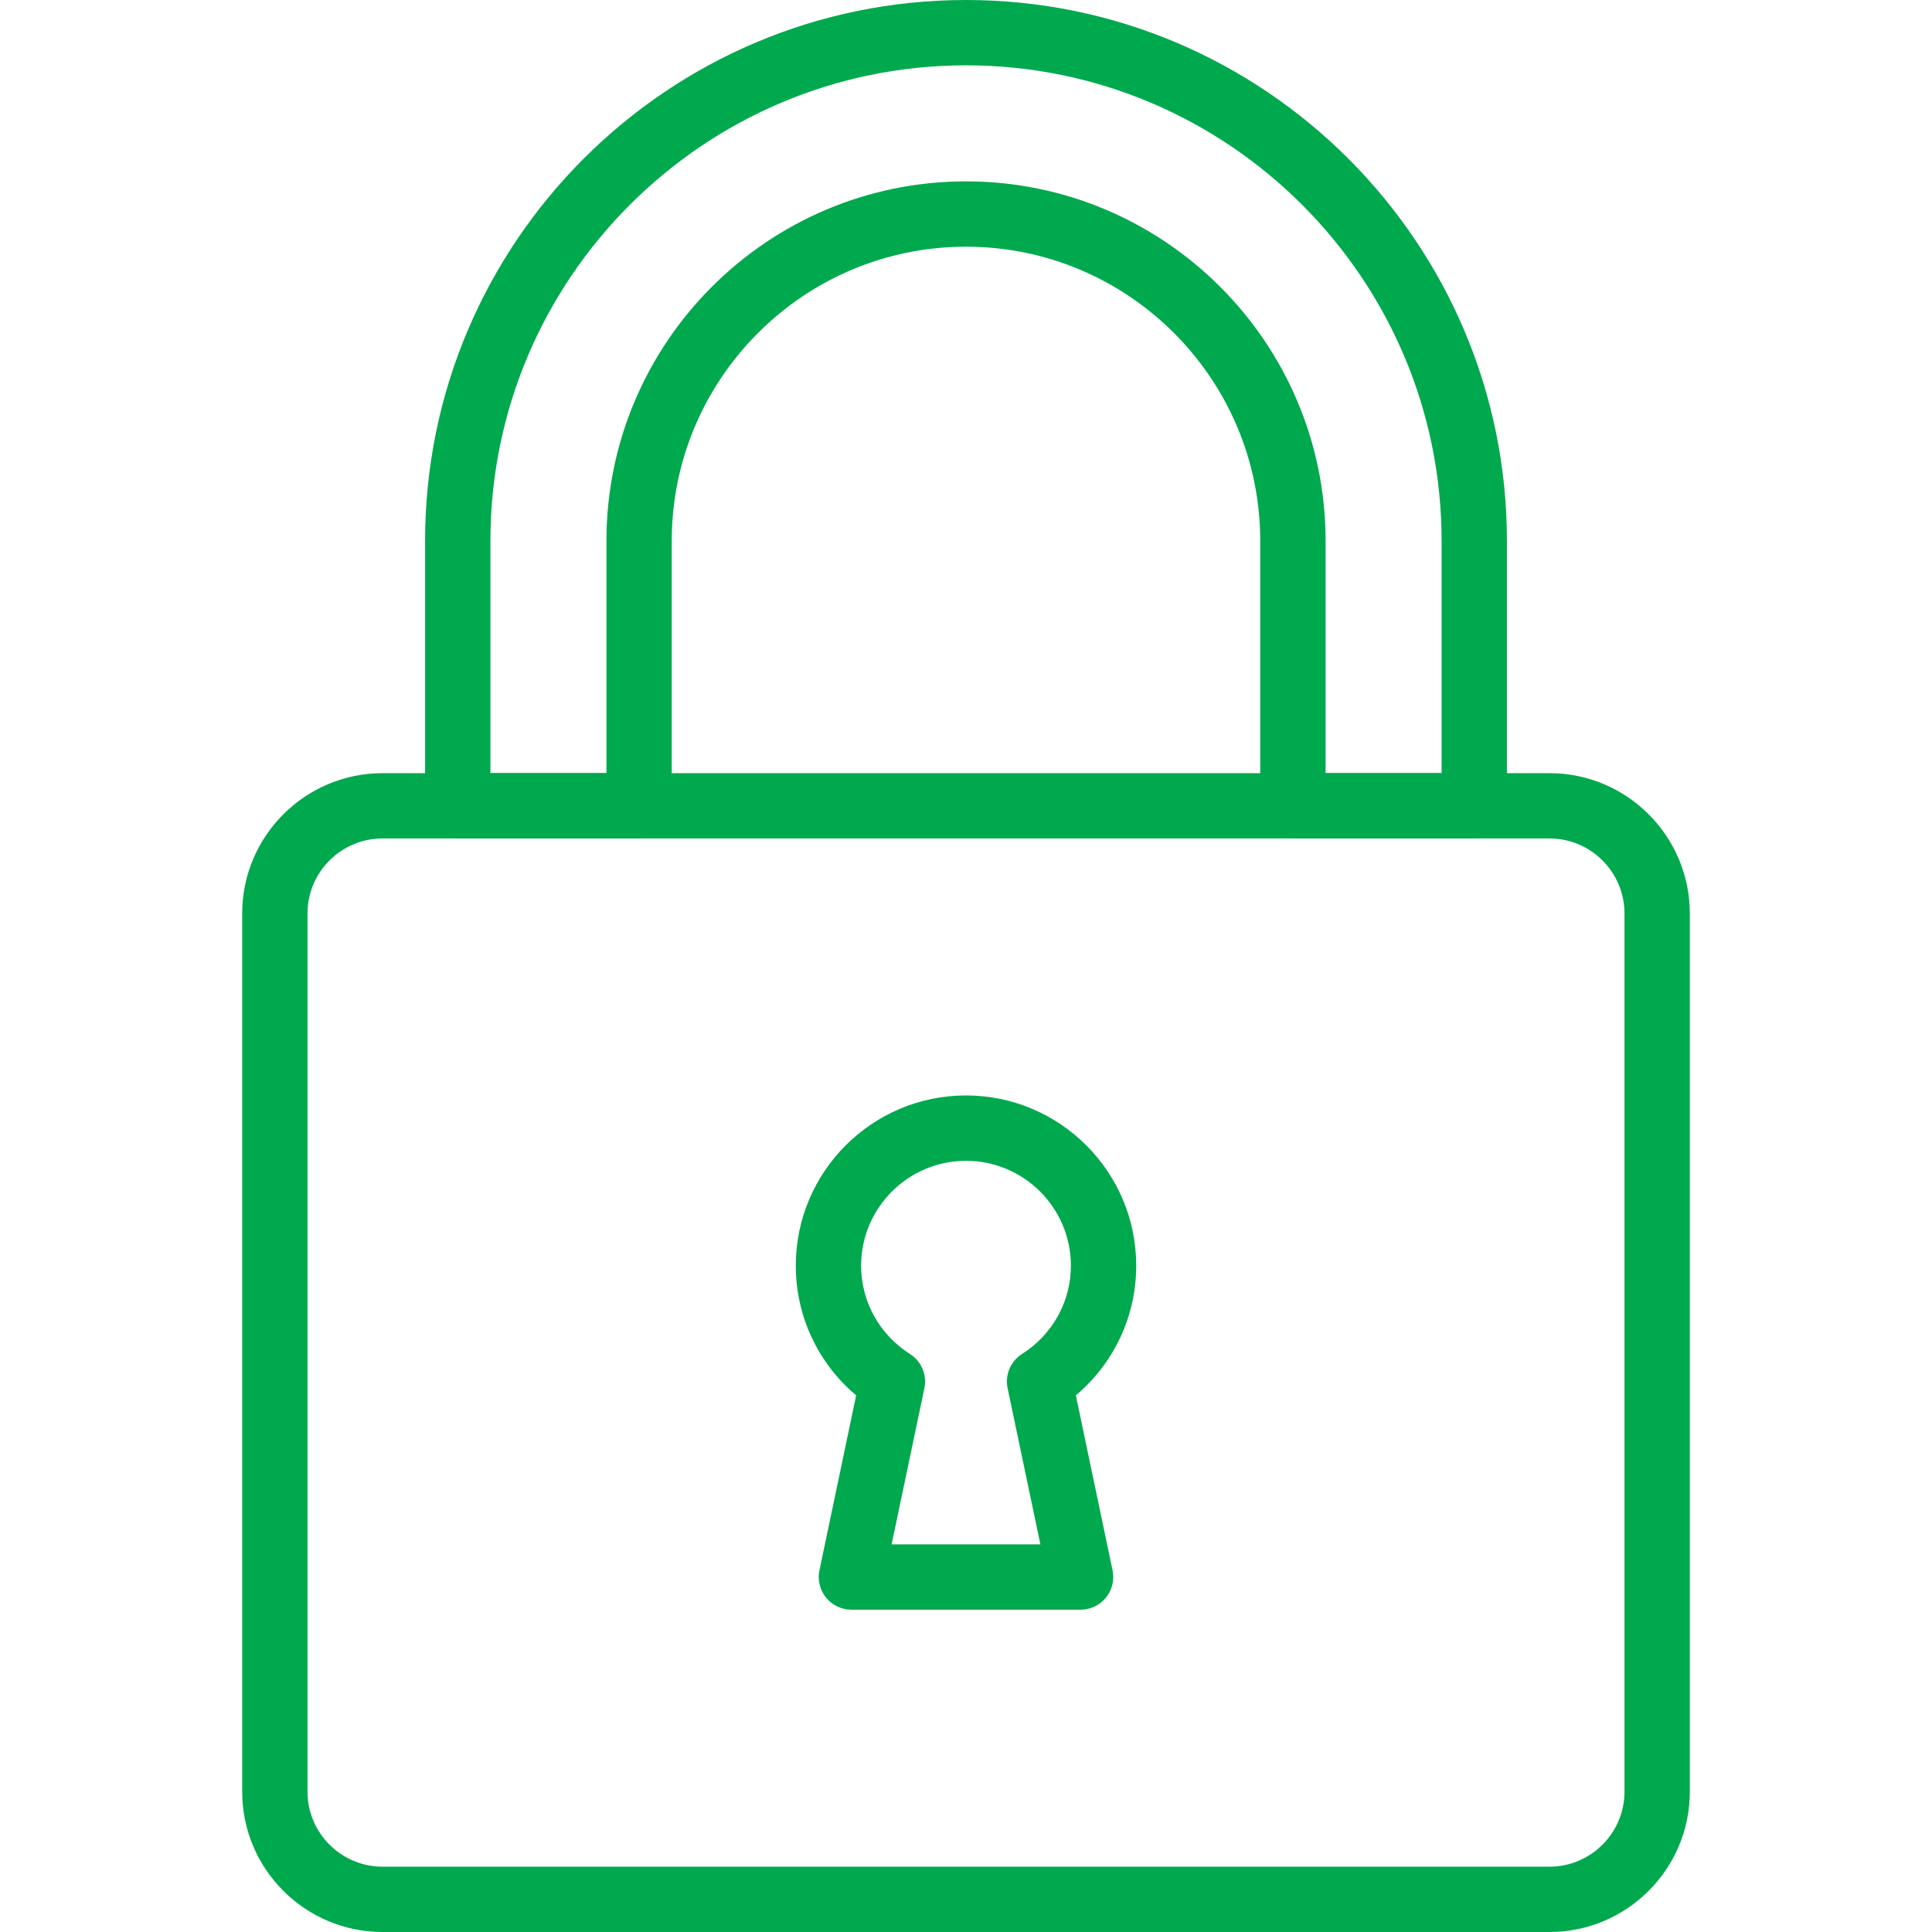 <svg width="48" height="48" viewBox="0 0 48 48" fill="none" xmlns="http://www.w3.org/2000/svg">
<path d="M24 0C16.59 0 10.561 6.029 10.561 13.439V20.02C10.561 20.468 10.924 20.831 11.372 20.831H15.878C16.326 20.831 16.689 20.468 16.689 20.02V13.439C16.689 9.408 19.969 6.129 24 6.129C28.031 6.129 31.31 9.408 31.31 13.439V20.02C31.31 20.468 31.674 20.831 32.122 20.831H36.628C37.076 20.831 37.439 20.468 37.439 20.02V13.439C37.439 6.029 31.41 0 24 0ZM35.816 19.208H32.934V13.439C32.934 8.513 28.926 4.506 24 4.506C19.074 4.506 15.067 8.513 15.067 13.439V19.208H12.184V13.439C12.184 6.924 17.485 1.623 24 1.623C30.515 1.623 35.816 6.924 35.816 13.439V19.208Z" fill="#00A94E"/>
<path d="M38.497 19.209H9.504C7.581 19.209 6.017 20.773 6.017 22.695V44.514C6.017 46.436 7.581 48 9.504 48H38.497C40.419 48 41.983 46.436 41.983 44.514V22.695C41.983 20.773 40.419 19.209 38.497 19.209ZM40.36 44.514C40.36 45.541 39.524 46.377 38.497 46.377H9.504C8.476 46.377 7.64 45.541 7.64 44.514V22.695C7.64 21.667 8.476 20.831 9.504 20.831H38.497C39.524 20.831 40.36 21.667 40.36 22.695V44.514Z" fill="#00A94E"/>
<path d="M26.729 34.667C27.677 33.868 28.229 32.7 28.229 31.445C28.229 29.113 26.332 27.216 24 27.216C21.668 27.216 19.771 29.113 19.771 31.445C19.771 32.7 20.323 33.868 21.271 34.667L20.359 39.014C20.308 39.253 20.369 39.502 20.523 39.692C20.677 39.882 20.908 39.992 21.153 39.992H26.847C27.091 39.992 27.323 39.882 27.477 39.692C27.631 39.502 27.691 39.253 27.641 39.014L26.729 34.667ZM25.392 33.639C25.107 33.821 24.964 34.16 25.034 34.491L25.848 38.369H22.152L22.966 34.491C23.036 34.16 22.893 33.821 22.608 33.64C21.848 33.156 21.394 32.336 21.394 31.445C21.394 30.009 22.563 28.84 24 28.84C25.437 28.84 26.606 30.009 26.606 31.445C26.606 32.336 26.152 33.156 25.392 33.639Z" fill="#00A94E"/>
</svg>
